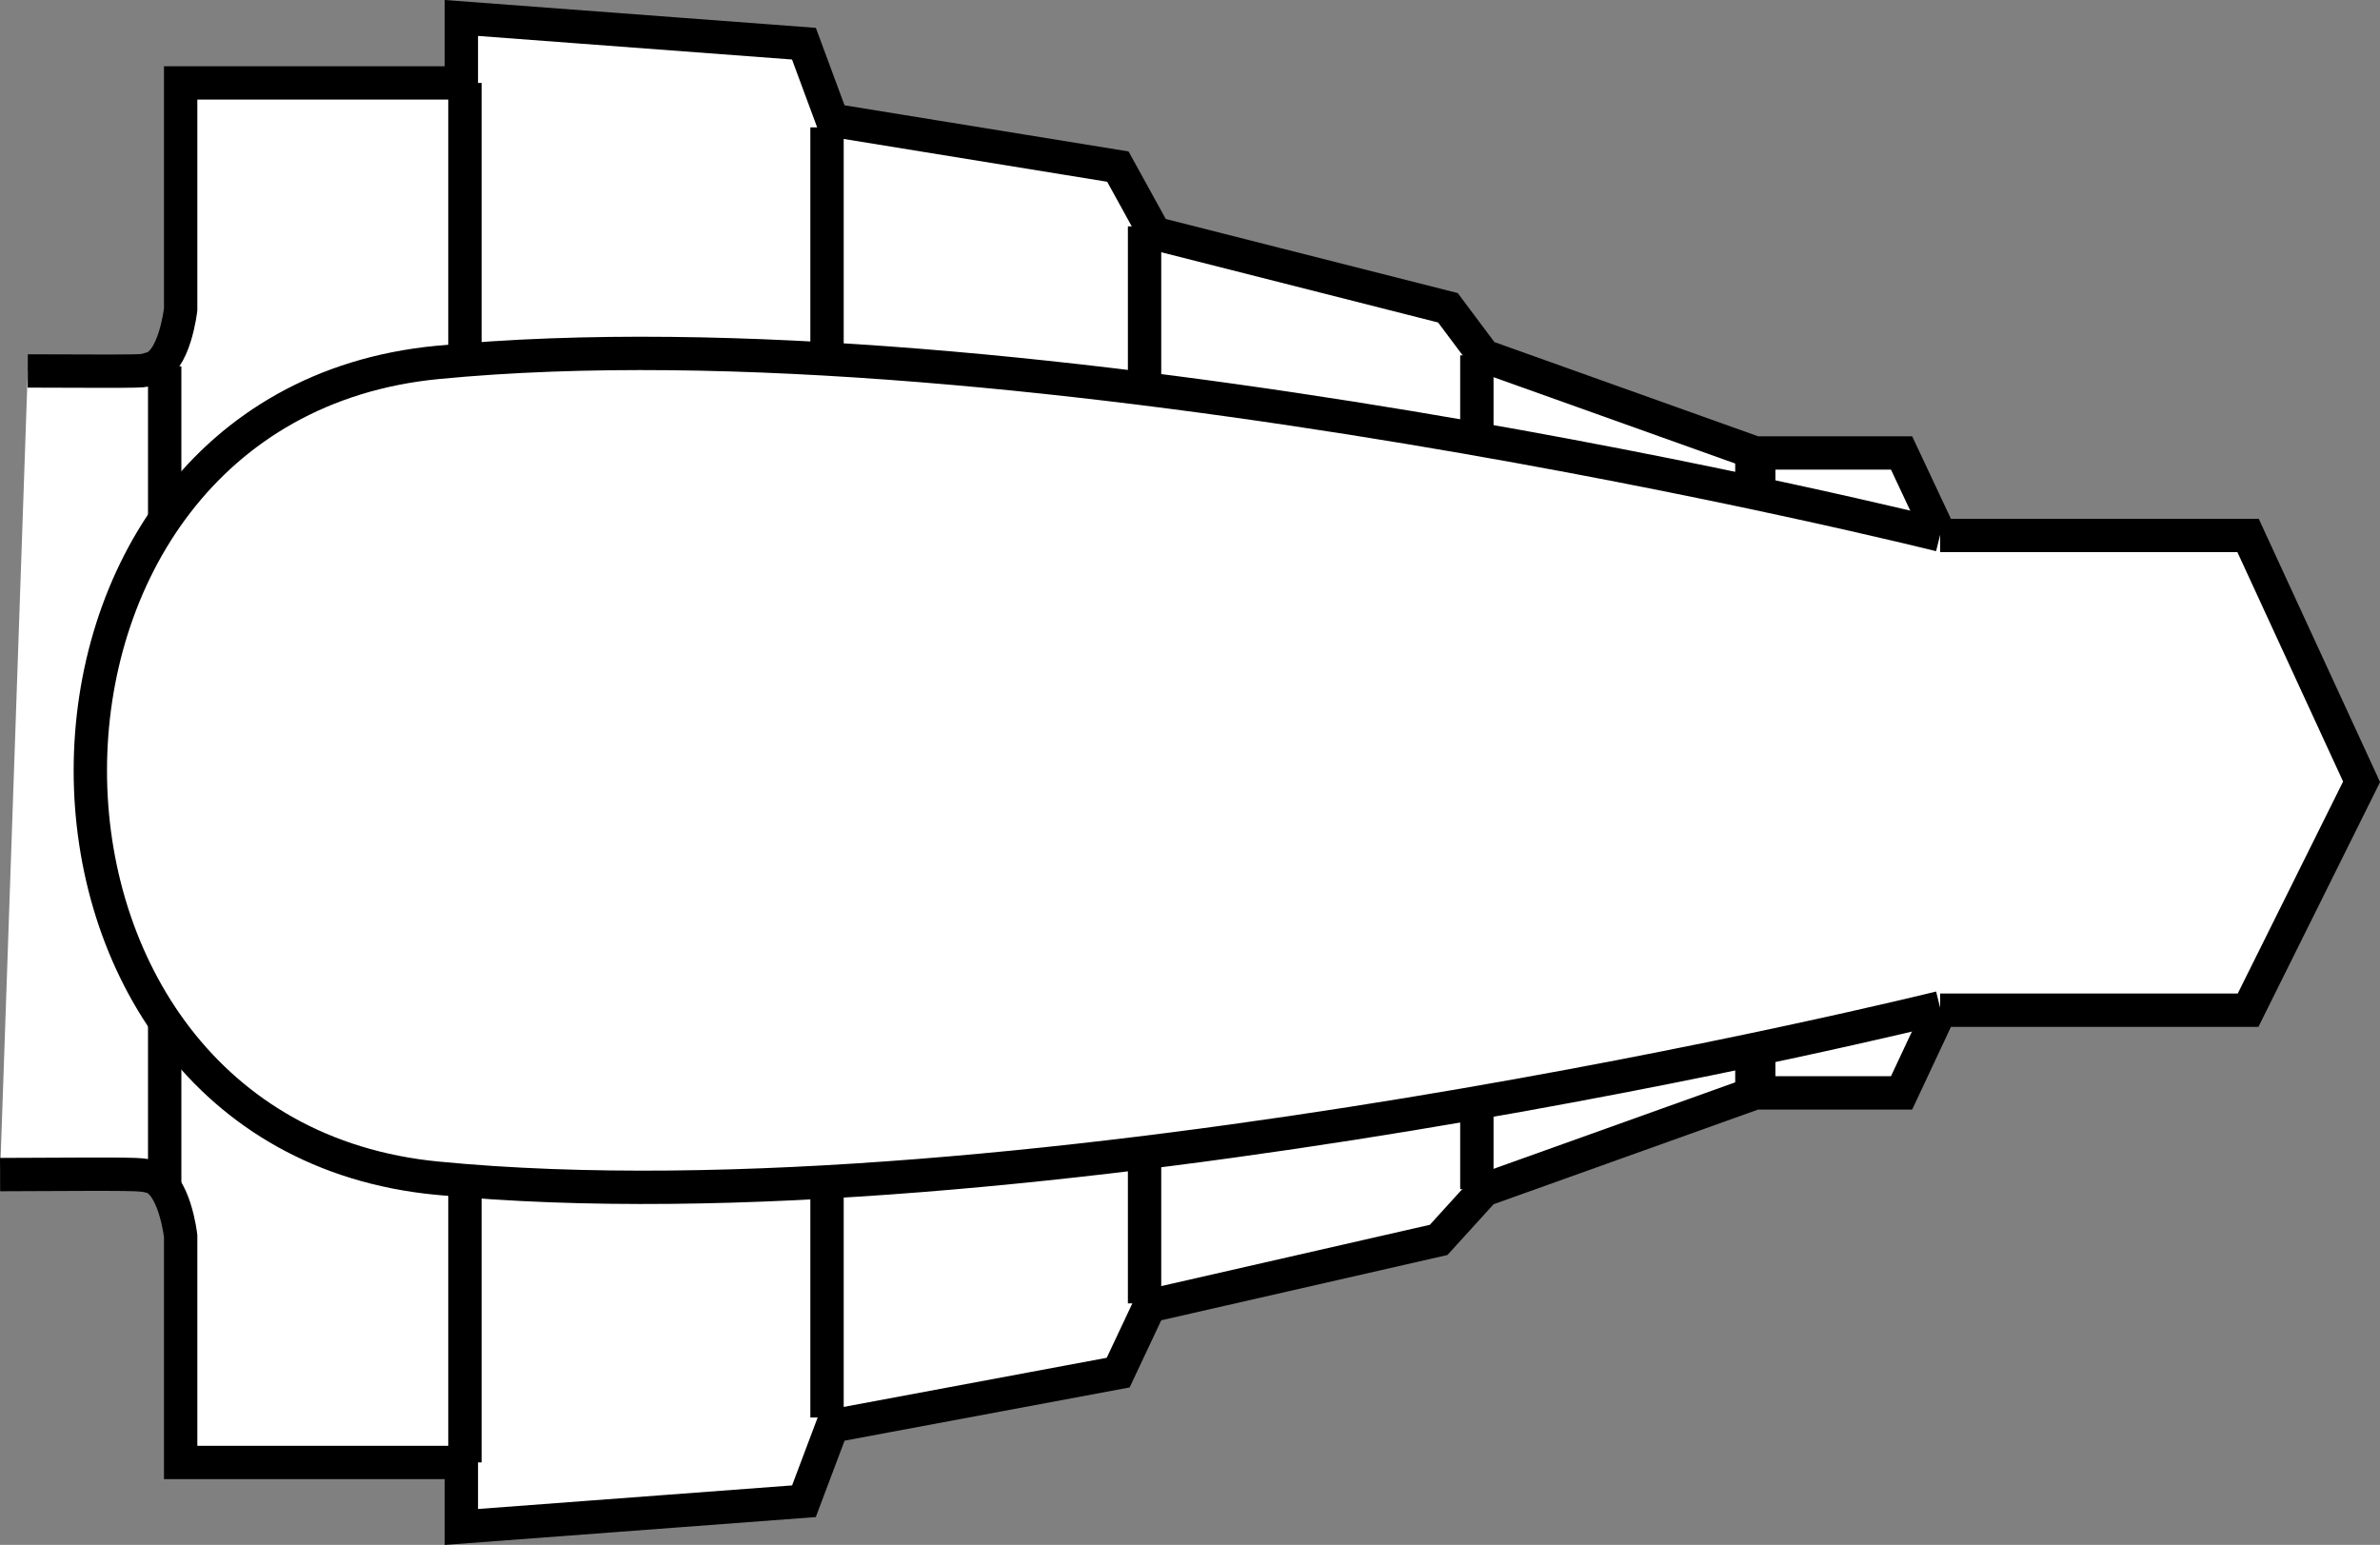 <?xml version="1.0" encoding="iso-8859-1"?>
<!-- Generator: Adobe Illustrator 28.1.0, SVG Export Plug-In . SVG Version: 6.00 Build 0)  -->
<svg version="1.1" id="Image" xmlns="http://www.w3.org/2000/svg" xmlns:xlink="http://www.w3.org/1999/xlink" x="0px" y="0px"
	 width="57.098px" height="37.065px" viewBox="0 0 57.098 37.065" enable-background="new 0 0 57.098 37.065"
	 xml:space="preserve">
<rect x="0" y="0" width="57.098" height="37.065" fill="#808080" stroke="none"/>
<path fill="#FFFFFF" stroke="#000000" stroke-width="0.8" stroke-miterlimit="10" d="M0.002,28.181
	c3.426-0.016,3.324-0.016,3.609,0.047c0.578,0.137,0.723,1.426,0.723,1.426v5.434h6.734v1.547l8.219-0.617
	l0.68-1.805l6.859-1.281l0.754-1.602l6.934-1.582l1.09-1.199l6.504-2.328h3.512l0.93-1.984h7.383l2.723-5.48
	l-2.723-5.91h-7.383l-0.93-1.98h-3.512l-6.504-2.324L34.736,7.384L27.701,5.599l-0.883-1.602L19.967,2.884
	L19.287,1.048l-8.219-0.617v1.558H4.334v5.434c0,0-0.144,1.301-0.723,1.422C3.345,8.908,3.865,8.912,0.666,8.9"/>
<line fill="none" stroke="#000000" stroke-width="0.8" stroke-miterlimit="10" x1="11.154" y1="1.99" x2="11.154" y2="35.087"/>
<line fill="none" stroke="#000000" stroke-width="0.8" stroke-miterlimit="10" x1="42.029" y1="10.693" x2="42.029" y2="26.279"/>
<line fill="none" stroke="#000000" stroke-width="0.8" stroke-miterlimit="10" x1="3.951" y1="8.79" x2="3.951" y2="28.439"/>
<line fill="none" stroke="#000000" stroke-width="0.8" stroke-miterlimit="10" x1="19.841" y1="3.056" x2="19.841" y2="34.009"/>
<line fill="none" stroke="#000000" stroke-width="0.8" stroke-miterlimit="10" x1="27.459" y1="5.431" x2="27.459" y2="31.271"/>
<line fill="none" stroke="#000000" stroke-width="0.8" stroke-miterlimit="10" x1="35.431" y1="8.525" x2="35.431" y2="28.529"/>
<line fill="none" stroke="#000000" stroke-width="0.8" stroke-miterlimit="10" x1="42.193" y1="10.767" x2="42.193" y2="26.298"/>
<path fill="#FFFFFF" stroke="#000000" stroke-width="0.8" stroke-miterlimit="10" d="M46.545,24.177
	c0,0-21.984,5.457-36.058,4.09c-5.547-0.535-8.32-5.156-8.32-9.778c0-4.629,2.774-9.254,8.32-9.793
	c14.074-1.363,36.058,4.14,36.058,4.14"/>
</svg>

